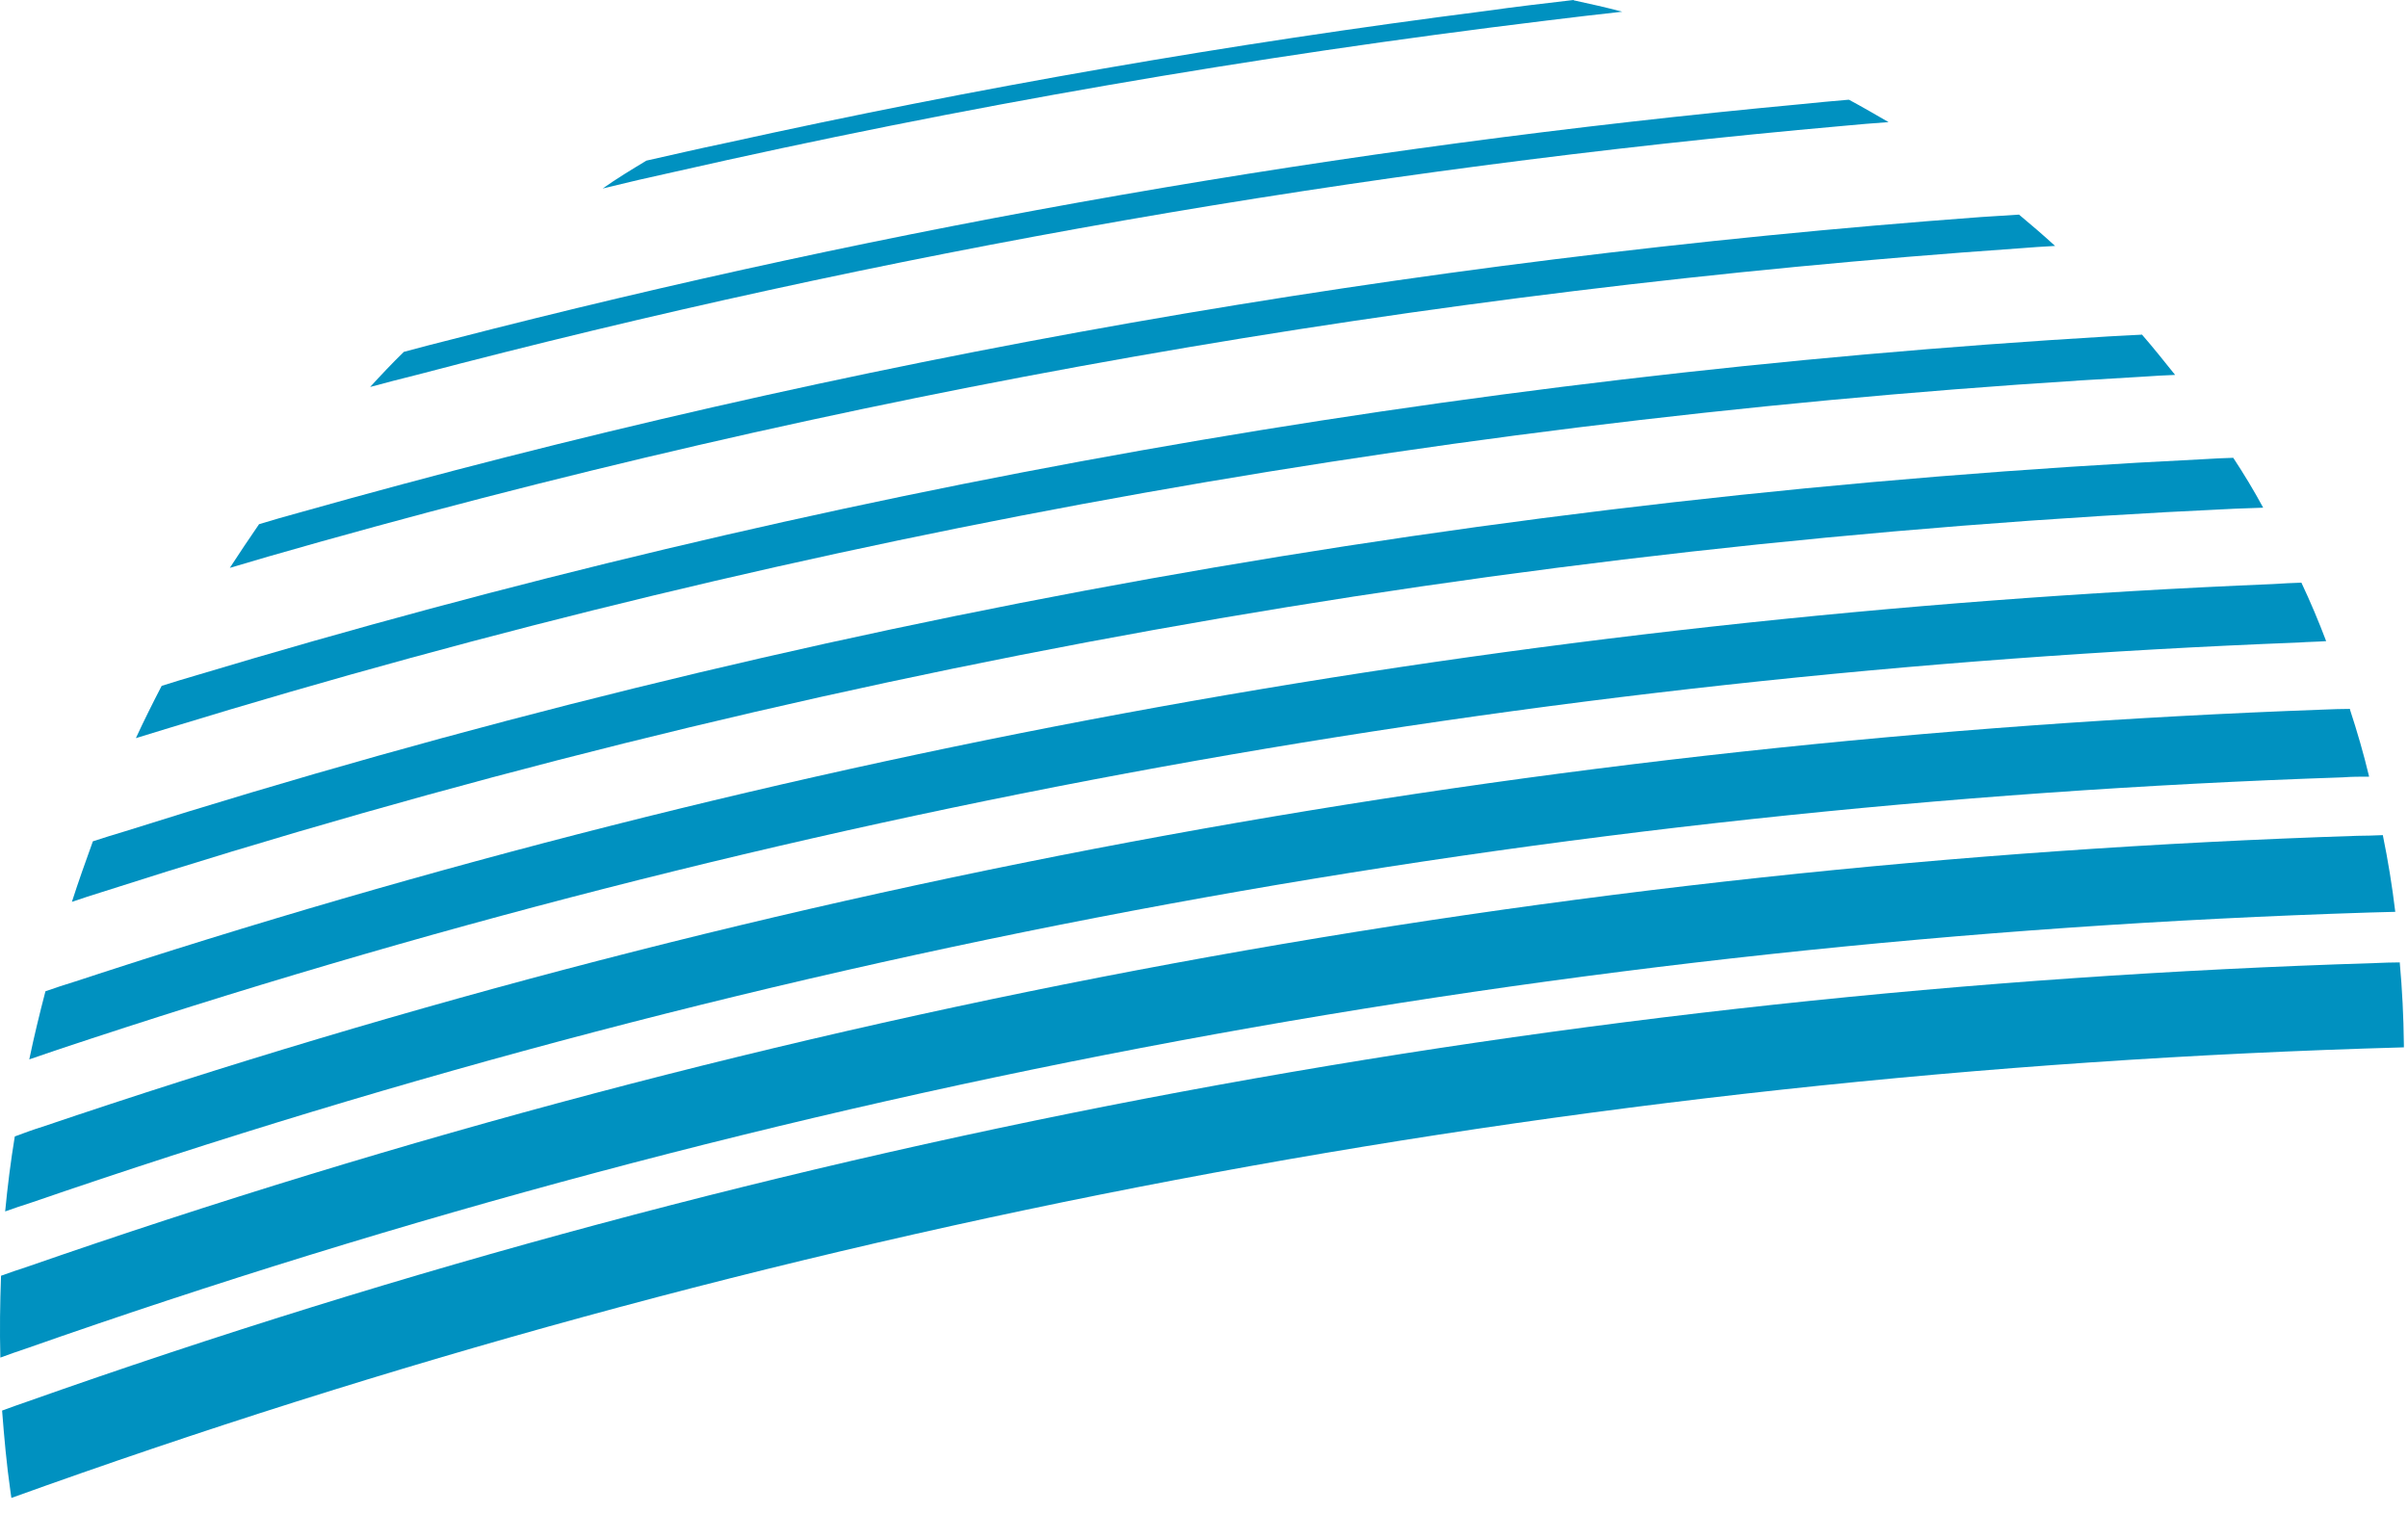 <svg width="70" height="44" viewBox="0 0 70 44" fill="none" xmlns="http://www.w3.org/2000/svg">
<path d="M45.74 0C44.88 0.1 44.031 0.2 43.181 0.32C35.751 1.27 28.381 2.55 21.09 4.16C20.32 4.32 19.55 4.5 18.791 4.67C18.36 4.93 17.93 5.19 17.52 5.48C18.21 5.31 18.901 5.15 19.59 5C27.951 3.1 36.401 1.64 44.941 0.6C45.681 0.51 46.42 0.42 47.16 0.34C46.7 0.22 46.221 0.11 45.751 0.01" fill="#0091C0"/>
<path d="M53.73 2.9C53.27 2.94 52.81 2.98 52.34 3.03C39.07 4.27 25.99 6.55 13.16 9.86C12.69 9.98 12.21 10.1 11.74 10.23C11.4 10.56 11.08 10.9 10.76 11.25C11.21 11.13 11.66 11.01 12.11 10.9C25.68 7.33 39.52 4.91 53.58 3.66C54.01 3.62 54.46 3.58 54.9 3.55C54.52 3.33 54.14 3.11 53.75 2.9" fill="#0091C0"/>
<path d="M58.691 6.24C58.321 6.26 57.961 6.29 57.591 6.31C40.971 7.54 24.641 10.41 8.711 14.9C8.311 15.01 7.921 15.12 7.531 15.24C7.241 15.66 6.961 16.08 6.681 16.51C7.051 16.4 7.431 16.29 7.801 16.18C24.361 11.42 41.371 8.43 58.701 7.22C59.051 7.19 59.391 7.17 59.741 7.15C59.391 6.83 59.041 6.53 58.681 6.23" fill="#0091C0"/>
<path d="M62.26 9.73C61.94 9.75 61.63 9.76 61.31 9.78C42.35 10.91 23.76 14.21 5.72 19.63C5.38 19.73 5.04 19.83 4.7 19.94C4.44 20.44 4.19 20.94 3.95 21.46C4.28 21.36 4.6 21.26 4.93 21.16C23.53 15.46 42.72 12.05 62.32 10.95C62.62 10.93 62.92 10.91 63.23 10.9C62.91 10.5 62.59 10.1 62.26 9.72" fill="#0091C0"/>
<path d="M64.92 13.31C64.63 13.32 64.35 13.33 64.06 13.35C43.4 14.37 23.18 17.99 3.63 24.17C3.32 24.26 3.01 24.36 2.7 24.46C2.49 25.04 2.28 25.63 2.09 26.22C2.39 26.12 2.68 26.02 2.98 25.93C23.01 19.5 43.75 15.77 64.96 14.79C65.24 14.78 65.51 14.77 65.79 14.76C65.52 14.26 65.23 13.78 64.92 13.31Z" fill="#0091C0"/>
<path d="M66.901 16.94C66.631 16.95 66.361 16.96 66.091 16.98C44.201 17.89 22.791 21.76 2.171 28.54C1.881 28.63 1.601 28.72 1.321 28.82C1.151 29.47 0.991 30.13 0.851 30.8C1.121 30.71 1.401 30.61 1.671 30.52C22.681 23.51 44.501 19.55 66.831 18.68C67.091 18.66 67.351 18.66 67.621 18.64C67.401 18.06 67.161 17.49 66.901 16.94Z" fill="#0091C0"/>
<path d="M68.32 20.61C68.06 20.61 67.8 20.62 67.55 20.63C44.81 21.46 22.59 25.52 1.23 32.76C0.97 32.84 0.7 32.94 0.43 33.04C0.31 33.77 0.22 34.49 0.15 35.22C0.41 35.13 0.66 35.04 0.92 34.96C22.53 27.52 45.05 23.38 68.11 22.6C68.36 22.58 68.62 22.58 68.87 22.58C68.71 21.91 68.52 21.26 68.31 20.62" fill="#0091C0"/>
<path d="M69.27 24.28C69.02 24.29 68.76 24.3 68.52 24.3C45.26 25.06 22.56 29.26 0.79 36.83C0.54 36.91 0.28 37 0.03 37.09C0 37.89 -0.01 38.68 0.01 39.47C0.26 39.38 0.5 39.29 0.75 39.21C22.64 31.52 45.48 27.27 68.88 26.53C69.13 26.52 69.37 26.52 69.63 26.51C69.54 25.76 69.42 25.02 69.27 24.29" fill="#0091C0"/>
<path d="M69.77 27.98C69.52 27.98 69.281 27.99 69.031 28C45.581 28.73 22.701 33 0.791 40.75C0.551 40.83 0.311 40.92 0.061 41.01C0.121 41.79 0.191 42.57 0.301 43.34L0.331 43.55C22.14 35.69 45.531 31.13 69.88 30.45V30.36C69.871 29.56 69.831 28.76 69.76 27.98" fill="#0091C0"/>
</svg>

